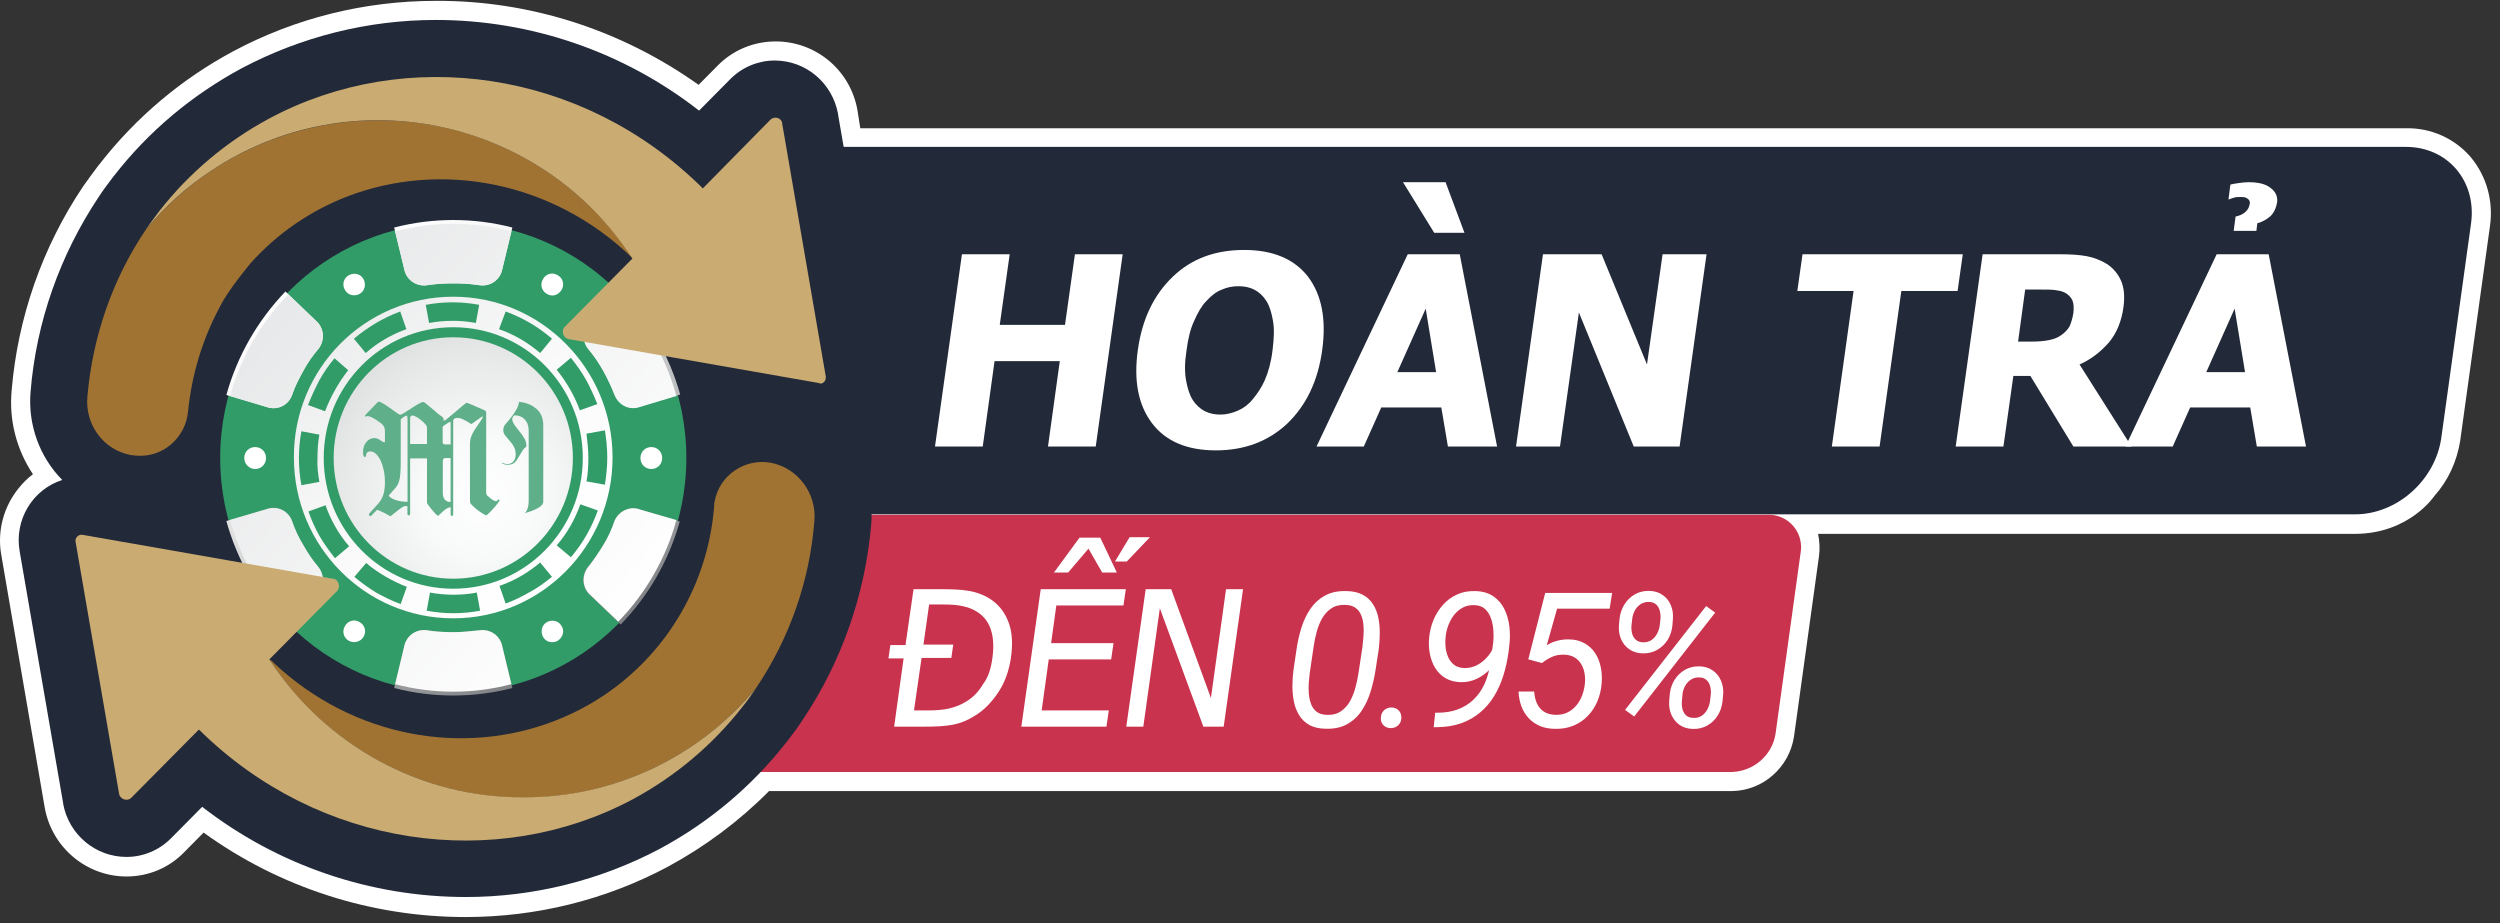 <svg width="241" height="89" viewBox="0 0 241 89" fill="none" xmlns="http://www.w3.org/2000/svg">
<rect x="0" y="0" width="241" height="89" fill="#333333" stroke="none"/>
<g clip-path="url(#clip0_6438_173504)">
<path d="M238.158 15.125C236.608 13.331 234.33 12.319 231.96 12.365H82.931C82.931 12.365 82.658 10.663 82.658 10.617C81.974 6.753 78.647 3.993 74.773 3.993C72.677 3.993 70.671 4.821 69.213 6.293L67.345 8.179C59.916 2.889 51.075 0.037 42.005 0.083C35.169 0.083 28.47 1.739 22.454 4.959C17.486 7.627 13.111 11.307 9.602 15.815C9.602 15.815 9.602 15.861 9.556 15.861C8.964 16.643 8.462 17.333 8.007 17.977C4.087 23.819 1.717 30.581 1.125 37.619C0.851 40.471 1.581 43.323 3.176 45.715C2.674 46.083 2.219 46.543 1.808 47.049C0.35 48.843 -0.288 51.189 0.122 53.489L4.315 77.869C4.999 81.687 8.326 84.493 12.199 84.493C14.296 84.493 16.301 83.665 17.759 82.147L19.628 80.261C27.011 85.597 35.853 88.403 44.876 88.403C51.712 88.403 58.412 86.747 64.428 83.527C67.983 81.595 71.264 79.157 74.135 76.259H166.971C169.978 76.213 172.485 73.959 172.941 71.015L175.356 53.581C175.447 52.891 175.402 52.155 175.265 51.465H226.992C232.279 51.465 234.694 47.785 234.694 47.785C236.016 46.313 236.836 44.473 237.155 42.541L240.027 21.841C240.391 19.403 239.707 16.965 238.158 15.125Z" fill="white"/>
<path d="M235.34 42.22L238.212 21.52C238.758 17.472 235.978 14.16 231.922 14.16H37.684V49.58H227.046C231.056 49.58 234.748 46.314 235.34 42.22Z" fill="#222939"/>
<path d="M167.015 74.418H53.397C51.711 74.464 50.253 73.13 50.207 71.382C50.207 71.152 50.207 70.968 50.253 70.738L52.668 53.304C52.987 51.234 54.764 49.67 56.815 49.624H170.433C172.119 49.578 173.577 50.912 173.623 52.66C173.623 52.89 173.623 53.074 173.577 53.304L171.162 70.738C170.843 72.808 169.065 74.326 167.015 74.418Z" fill="#C9334E"/>
<path d="M97.452 63.425C97.27 64.621 96.905 65.725 96.267 66.691C95.629 67.657 94.9 68.439 93.989 68.991C93.259 69.451 92.576 69.727 91.847 69.865C91.117 70.003 90.251 70.049 89.203 70.049H86.195L87.107 63.471H85.648L85.831 62.183H87.289L88.064 56.801H91.072C92.302 56.801 93.259 56.893 93.943 57.077C94.627 57.261 95.174 57.537 95.629 57.859C96.404 58.411 96.951 59.193 97.27 60.113C97.589 61.033 97.635 62.137 97.452 63.425ZM95.675 63.379C95.812 62.367 95.766 61.493 95.538 60.757C95.31 60.021 94.9 59.469 94.308 59.055C93.897 58.779 93.396 58.549 92.895 58.457C92.394 58.319 91.755 58.273 90.935 58.273H89.568L89.021 62.137H91.892L91.71 63.425H88.839L88.109 68.485H89.431C90.206 68.485 90.889 68.439 91.482 68.301C92.074 68.163 92.667 67.933 93.168 67.611C93.852 67.197 94.353 66.645 94.763 65.955C95.265 65.311 95.538 64.437 95.675 63.379Z" fill="white"/>
<path d="M98.457 70.049L100.326 56.801H108.529L108.301 58.365H101.83L101.328 61.999H107.344L107.116 63.563H101.1L100.417 68.485H106.888L106.66 70.049H98.457ZM107.663 55.191H106.25L104.929 52.891L102.969 55.191H101.602L104.063 51.833H106.068L107.663 55.191ZM110.853 51.787L108.62 54.133H107.481L108.894 51.787H110.853Z" fill="white"/>
<path d="M117.963 70.049H116.003L111.81 58.641L110.215 70.049H108.574L110.443 56.801H112.904L116.732 67.289L118.19 56.801H119.831L117.963 70.049Z" fill="white"/>
<path d="M132.911 62.586L132.609 64.547C132.503 65.245 132.346 65.937 132.139 66.623C131.938 67.303 131.654 67.921 131.287 68.477C130.927 69.033 130.459 69.474 129.886 69.799C129.318 70.124 128.62 70.275 127.792 70.252C127.159 70.24 126.635 70.119 126.221 69.888C125.807 69.651 125.479 69.338 125.237 68.947C125 68.557 124.831 68.119 124.731 67.634C124.636 67.149 124.589 66.644 124.589 66.117C124.595 65.585 124.63 65.064 124.695 64.556L124.988 62.586C125.089 61.888 125.242 61.202 125.45 60.528C125.662 59.853 125.949 59.247 126.31 58.709C126.677 58.165 127.144 57.736 127.712 57.422C128.286 57.103 128.981 56.955 129.797 56.979C130.43 56.991 130.953 57.109 131.367 57.334C131.787 57.558 132.116 57.86 132.352 58.239C132.595 58.617 132.766 59.046 132.867 59.525C132.967 60.004 133.015 60.507 133.009 61.033C133.009 61.554 132.976 62.071 132.911 62.586ZM130.968 64.822L131.35 62.293C131.385 61.998 131.415 61.675 131.438 61.326C131.468 60.977 131.468 60.631 131.438 60.288C131.415 59.939 131.344 59.62 131.225 59.33C131.113 59.034 130.936 58.795 130.693 58.611C130.451 58.428 130.125 58.327 129.717 58.31C129.167 58.286 128.709 58.398 128.342 58.647C127.975 58.889 127.676 59.215 127.446 59.623C127.221 60.025 127.047 60.463 126.922 60.936C126.798 61.409 126.703 61.867 126.638 62.311L126.266 64.831C126.23 65.115 126.198 65.434 126.168 65.789C126.145 66.144 126.145 66.502 126.168 66.862C126.198 67.217 126.269 67.549 126.381 67.856C126.493 68.158 126.668 68.406 126.905 68.601C127.147 68.791 127.472 68.894 127.881 68.912C128.437 68.936 128.898 68.82 129.265 68.566C129.637 68.312 129.936 67.977 130.161 67.563C130.385 67.143 130.56 66.691 130.684 66.206C130.808 65.721 130.903 65.26 130.968 64.822ZM133.112 69.231C133.112 68.942 133.203 68.699 133.387 68.504C133.576 68.309 133.815 68.208 134.105 68.202C134.395 68.196 134.632 68.285 134.815 68.468C135.004 68.652 135.096 68.888 135.09 69.178C135.09 69.468 134.995 69.707 134.806 69.897C134.623 70.086 134.386 70.184 134.096 70.19C133.813 70.195 133.576 70.11 133.387 69.932C133.197 69.755 133.106 69.521 133.112 69.231ZM138.352 68.708H138.485C139.254 68.714 139.934 68.607 140.525 68.388C141.123 68.164 141.634 67.844 142.06 67.43C142.492 67.016 142.841 66.516 143.107 65.931C143.373 65.345 143.56 64.689 143.666 63.961L143.941 61.974C143.983 61.648 143.991 61.282 143.968 60.874C143.95 60.46 143.879 60.063 143.755 59.685C143.636 59.306 143.447 58.99 143.187 58.736C142.927 58.481 142.575 58.348 142.131 58.336C141.711 58.319 141.336 58.398 141.004 58.576C140.679 58.753 140.398 58.993 140.162 59.294C139.931 59.596 139.747 59.933 139.611 60.306C139.475 60.673 139.39 61.042 139.354 61.415C139.319 61.734 139.319 62.066 139.354 62.409C139.396 62.746 139.481 63.065 139.611 63.367C139.747 63.663 139.937 63.905 140.179 64.094C140.428 64.284 140.747 64.384 141.137 64.396C141.516 64.408 141.874 64.343 142.211 64.201C142.548 64.053 142.85 63.852 143.116 63.597C143.388 63.343 143.616 63.056 143.799 62.737C143.988 62.411 144.124 62.074 144.207 61.725L144.97 61.717C144.905 62.231 144.757 62.731 144.527 63.216C144.296 63.701 143.994 64.139 143.622 64.529C143.249 64.913 142.823 65.218 142.344 65.443C141.871 65.668 141.359 65.774 140.809 65.762C140.23 65.745 139.736 65.612 139.328 65.363C138.919 65.115 138.591 64.786 138.343 64.378C138.1 63.97 137.932 63.518 137.837 63.021C137.742 62.524 137.719 62.018 137.766 61.504C137.819 60.9 137.958 60.324 138.183 59.773C138.414 59.223 138.718 58.736 139.097 58.31C139.475 57.884 139.925 57.553 140.445 57.316C140.972 57.073 141.56 56.961 142.211 56.979C142.915 56.996 143.497 57.165 143.959 57.484C144.42 57.798 144.775 58.209 145.024 58.718C145.272 59.226 145.432 59.782 145.503 60.386C145.574 60.989 145.574 61.586 145.503 62.178L145.432 62.79C145.325 63.606 145.157 64.381 144.926 65.115C144.695 65.848 144.394 66.519 144.021 67.129C143.648 67.732 143.196 68.255 142.663 68.699C142.137 69.143 141.522 69.489 140.818 69.737C140.114 69.98 139.313 70.101 138.414 70.101H138.21L138.352 68.708ZM148.649 63.917L147.327 63.562L148.959 57.156H155.409L155.17 58.673H150.104L149.11 62.196C149.429 62.006 149.767 61.864 150.122 61.77C150.482 61.675 150.849 61.631 151.222 61.637C151.819 61.643 152.328 61.767 152.748 62.009C153.174 62.246 153.517 62.565 153.777 62.968C154.037 63.37 154.218 63.825 154.318 64.334C154.419 64.837 154.445 65.357 154.398 65.895C154.345 66.522 154.203 67.105 153.972 67.643C153.741 68.176 153.431 68.64 153.041 69.036C152.656 69.433 152.198 69.74 151.665 69.959C151.133 70.178 150.541 70.278 149.891 70.26C149.353 70.255 148.871 70.163 148.445 69.986C148.025 69.802 147.664 69.551 147.362 69.231C147.067 68.912 146.836 68.536 146.67 68.105C146.505 67.667 146.41 67.188 146.386 66.667H147.895C147.924 67.093 148.013 67.475 148.161 67.812C148.315 68.143 148.539 68.406 148.835 68.601C149.131 68.797 149.506 68.9 149.962 68.912C150.394 68.918 150.775 68.841 151.106 68.681C151.438 68.516 151.721 68.291 151.958 68.007C152.195 67.723 152.381 67.401 152.517 67.04C152.653 66.673 152.742 66.295 152.783 65.904C152.819 65.555 152.807 65.218 152.748 64.893C152.689 64.562 152.579 64.266 152.419 64.006C152.26 63.739 152.044 63.526 151.772 63.367C151.5 63.207 151.168 63.121 150.778 63.109C150.352 63.098 149.971 63.166 149.634 63.313C149.302 63.456 148.974 63.657 148.649 63.917ZM156.062 60.324L156.125 59.649C156.178 59.147 156.332 58.691 156.586 58.283C156.84 57.869 157.171 57.544 157.58 57.307C157.994 57.065 158.464 56.949 158.99 56.961C159.493 56.973 159.919 57.103 160.268 57.351C160.623 57.594 160.886 57.916 161.057 58.319C161.235 58.721 161.306 59.161 161.27 59.64L161.217 60.324C161.164 60.826 161.01 61.282 160.756 61.69C160.501 62.092 160.167 62.411 159.753 62.648C159.345 62.885 158.881 62.997 158.36 62.985C157.863 62.973 157.438 62.846 157.083 62.604C156.728 62.361 156.462 62.042 156.284 61.646C156.107 61.243 156.033 60.803 156.062 60.324ZM157.349 59.64L157.269 60.341C157.251 60.596 157.275 60.844 157.34 61.087C157.405 61.323 157.523 61.518 157.695 61.672C157.866 61.826 158.1 61.909 158.396 61.921C158.703 61.926 158.97 61.855 159.194 61.708C159.419 61.554 159.597 61.356 159.727 61.113C159.863 60.865 159.951 60.602 159.993 60.324L160.073 59.632C160.09 59.371 160.067 59.12 160.002 58.877C159.943 58.635 159.827 58.434 159.656 58.274C159.49 58.114 159.256 58.032 158.955 58.026C158.647 58.02 158.378 58.094 158.147 58.248C157.923 58.395 157.742 58.593 157.606 58.842C157.47 59.09 157.384 59.356 157.349 59.64ZM160.907 67.599L160.969 66.916C161.016 66.413 161.167 65.957 161.421 65.549C161.682 65.135 162.016 64.81 162.424 64.573C162.838 64.337 163.305 64.224 163.826 64.236C164.328 64.248 164.754 64.378 165.103 64.627C165.458 64.869 165.721 65.192 165.893 65.594C166.07 65.99 166.144 66.428 166.115 66.907L166.053 67.599C165.999 68.102 165.846 68.557 165.591 68.965C165.343 69.373 165.012 69.696 164.598 69.932C164.189 70.169 163.725 70.281 163.205 70.269C162.702 70.258 162.273 70.13 161.918 69.888C161.569 69.639 161.306 69.317 161.128 68.921C160.951 68.519 160.877 68.078 160.907 67.599ZM162.193 66.907L162.131 67.626C162.113 67.88 162.134 68.128 162.193 68.371C162.258 68.607 162.374 68.805 162.539 68.965C162.711 69.119 162.944 69.199 163.24 69.205C163.554 69.217 163.823 69.148 164.047 69.001C164.272 68.847 164.45 68.646 164.58 68.397C164.716 68.149 164.805 67.883 164.846 67.599L164.926 66.898C164.944 66.638 164.92 66.386 164.855 66.144C164.79 65.901 164.671 65.703 164.5 65.549C164.328 65.39 164.095 65.307 163.799 65.301C163.486 65.295 163.216 65.369 162.992 65.523C162.767 65.671 162.586 65.869 162.45 66.117C162.314 66.36 162.229 66.623 162.193 66.907ZM165.343 59.055L157.535 69.072L156.657 68.433L164.473 58.425L165.343 59.055Z" fill="white"/>
<path d="M105.628 43.048H101.025L102.164 34.814H95.875L94.736 43.048H90.133L92.731 24.51H97.334L96.376 31.318H102.666L103.623 24.51H108.226L105.628 43.048Z" fill="white"/>
<path d="M127.459 33.756C127.049 36.746 125.909 39.092 124.086 40.84C122.263 42.542 119.985 43.416 117.205 43.416C114.425 43.416 112.374 42.542 111.052 40.794C109.73 39.046 109.275 36.7 109.685 33.756C110.095 30.766 111.234 28.42 113.057 26.672C114.88 24.924 117.159 24.096 119.939 24.096C122.719 24.096 124.77 24.97 126.092 26.672C127.413 28.42 127.869 30.766 127.459 33.756ZM122.674 33.756C122.81 32.652 122.856 31.732 122.719 30.95C122.582 30.168 122.4 29.524 122.081 29.018C121.762 28.512 121.352 28.144 120.896 27.914C120.44 27.684 119.939 27.592 119.392 27.592C118.845 27.592 118.298 27.684 117.797 27.914C117.296 28.098 116.794 28.466 116.293 29.018C115.837 29.478 115.473 30.122 115.108 30.95C114.744 31.732 114.516 32.698 114.379 33.802C114.197 34.952 114.197 35.872 114.333 36.654C114.47 37.39 114.652 38.034 114.971 38.54C115.29 39.046 115.701 39.414 116.156 39.644C116.612 39.874 117.113 39.966 117.66 39.966C118.207 39.966 118.754 39.828 119.301 39.598C119.848 39.368 120.349 39 120.759 38.494C121.215 37.942 121.625 37.344 121.944 36.608C122.263 35.872 122.537 34.906 122.674 33.756Z" fill="white"/>
<path d="M126.91 43.049L135.706 24.511H140.719L144.32 43.049H139.58L138.942 39.277H133.154L131.468 43.049H126.91ZM138.441 35.873L137.438 29.755L134.703 35.873H138.441ZM141.175 22.441H138.258L135.25 17.564H139.352L141.175 22.441Z" fill="white"/>
<path d="M161.913 43.048H157.493L152.206 30.122L150.383 43.048H146.145L148.742 24.51H154.394L158.769 35.136L160.273 24.51H164.511L161.913 43.048Z" fill="white"/>
<path d="M176.589 43.048L178.685 28.052H173.262L173.763 24.51H189.213L188.711 28.052H183.288L181.192 43.048H176.589Z" fill="white"/>
<path d="M205.481 43.048H199.875L195.728 36.24H194.087L193.13 43.048H188.527L191.125 24.51H198.508C199.511 24.51 200.422 24.556 201.151 24.694C201.881 24.832 202.564 25.108 203.157 25.476C203.749 25.89 204.205 26.442 204.478 27.086C204.752 27.73 204.843 28.558 204.706 29.57C204.524 30.996 204.023 32.146 203.293 33.02C202.519 33.894 201.607 34.63 200.468 35.136L205.481 43.048ZM199.875 30.168C199.921 29.708 199.921 29.294 199.784 28.972C199.648 28.65 199.374 28.374 199.009 28.19C198.736 28.052 198.417 28.006 198.098 27.96C197.733 27.914 197.323 27.914 196.776 27.914H195.227L194.543 32.928H195.865C196.503 32.928 197.05 32.882 197.506 32.79C197.961 32.698 198.371 32.56 198.736 32.284C199.055 32.054 199.328 31.778 199.511 31.456C199.648 31.134 199.784 30.72 199.875 30.168Z" fill="white"/>
<path d="M204.891 43.049L213.687 24.511H218.7L222.3 43.049H217.56L216.922 39.277H211.134L209.448 43.049H204.891ZM216.421 35.873L215.418 29.755L212.684 35.873H216.421ZM219.52 19.451C219.429 20.049 219.201 20.509 218.882 20.831C218.517 21.152 218.107 21.383 217.606 21.52L217.515 22.256H215.327L215.509 20.877C215.92 20.785 216.239 20.646 216.467 20.416C216.694 20.233 216.831 19.956 216.877 19.634C216.922 19.451 216.831 19.267 216.694 19.174C216.558 19.037 216.33 18.991 216.056 18.991C215.783 18.991 215.601 18.991 215.418 19.037C215.282 19.082 215.099 19.128 214.871 19.221H214.826L215.008 17.794C215.19 17.748 215.418 17.703 215.737 17.657C216.056 17.61 216.421 17.564 216.74 17.564C217.743 17.564 218.426 17.748 218.882 18.116C219.383 18.485 219.566 18.945 219.52 19.451Z" fill="white"/>
<path d="M83.706 40.288C84.845 38.908 85.301 37.114 84.982 35.32L80.789 11.032V10.986C80.242 7.996 77.69 5.834 74.682 5.834C73.087 5.834 71.537 6.478 70.398 7.628L67.39 10.664C60.144 5.006 51.211 1.924 42.005 1.924C35.488 1.924 29.062 3.534 23.319 6.57C18.534 9.146 14.341 12.642 11.014 16.92L10.969 16.966C10.422 17.702 9.921 18.346 9.51 18.99C5.773 24.602 3.494 31.042 2.948 37.758C2.674 40.932 3.814 44.06 6.001 46.268C3.13 47.188 1.353 50.132 1.899 53.168L6.092 77.456V77.502C6.639 80.446 9.191 82.608 12.199 82.608C13.794 82.608 15.344 81.964 16.483 80.814L19.491 77.778C26.783 83.436 35.716 86.472 44.922 86.472C51.439 86.472 57.865 84.862 63.607 81.826C68.393 79.25 72.54 75.754 75.867 71.476L75.912 71.43C76.459 70.694 76.961 70.05 77.371 69.406C81.108 63.84 83.387 57.354 83.979 50.638C84.253 47.464 83.113 44.336 80.926 42.128C81.974 41.852 82.977 41.162 83.706 40.288Z" fill="#222939"/>
<path d="M21.274 29.431C19.542 32.605 18.494 36.055 18.129 39.643C17.901 42.219 15.668 44.151 13.116 43.921C12.979 43.921 12.797 43.875 12.66 43.875C10.017 43.415 8.194 40.977 8.422 38.263C8.923 32.467 10.837 26.901 14.073 22.117C24.509 9.605 43.013 8.041 55.409 18.575C57.551 20.415 59.465 22.531 61.015 24.923C53.312 17.425 42.42 15.447 33.351 18.989C29.842 20.369 26.697 22.531 24.145 25.383C24.145 25.383 22.003 27.959 21.274 29.431Z" fill="#A07333"/>
<path d="M74.316 44.61C71.809 44.15 69.348 45.806 68.892 48.336C68.847 48.474 68.847 48.658 68.847 48.796C68.117 58.088 62.193 66.092 53.579 69.45C44.692 72.946 34.073 71.106 26.417 63.93L26.234 63.746L25.961 63.562C34.848 77.224 53.032 80.996 66.568 72.026C68.938 70.462 71.034 68.576 72.857 66.368C76.093 61.584 78.053 56.018 78.508 50.222C78.736 47.554 76.913 45.116 74.316 44.61Z" fill="#A07333"/>
<path fill-rule="evenodd" clip-rule="evenodd" d="M43.695 21.473C56.091 21.473 66.163 31.639 66.163 44.151C66.163 56.663 56.091 66.783 43.695 66.783C31.299 66.783 21.227 56.663 21.227 44.151C21.227 31.639 31.299 21.473 43.695 21.473Z" fill="#329C69"/>
<path fill-rule="evenodd" clip-rule="evenodd" d="M43.696 66.462C55.91 66.462 65.845 56.48 65.845 44.106C65.845 31.732 55.956 21.75 43.696 21.75C31.482 21.75 21.547 31.732 21.547 44.106C21.592 56.48 31.482 66.462 43.696 66.462Z" fill="#329C69"/>
<path fill-rule="evenodd" clip-rule="evenodd" d="M43.691 28.602C52.168 28.602 59.05 35.548 59.05 44.104C59.05 52.66 52.168 59.606 43.691 59.606C35.214 59.606 28.332 52.66 28.332 44.104C28.287 35.548 35.168 28.602 43.691 28.602Z" fill="url(#paint0_linear_6438_173504)"/>
<path fill-rule="evenodd" clip-rule="evenodd" d="M41.361 31.134L41.042 29.386C42.728 29.064 44.505 29.064 46.192 29.386L45.873 31.134C44.414 30.858 42.865 30.858 41.361 31.134ZM48.106 31.732L48.744 30.03C50.385 30.628 51.889 31.502 53.21 32.652L52.071 34.032C50.886 33.02 49.564 32.238 48.106 31.732ZM53.666 35.642L55.033 34.492C55.58 35.182 56.081 35.872 56.492 36.608C56.902 37.344 57.266 38.172 57.585 38.954L55.899 39.552C55.398 38.172 54.623 36.838 53.666 35.642ZM56.537 41.806L58.315 41.484C58.451 42.358 58.542 43.232 58.542 44.106C58.542 44.98 58.451 45.854 58.315 46.728L56.537 46.406C56.674 45.67 56.719 44.888 56.719 44.152C56.719 43.37 56.628 42.588 56.537 41.806ZM55.945 48.614L57.631 49.212C57.038 50.868 56.172 52.386 55.033 53.72L53.666 52.57C54.669 51.42 55.443 50.04 55.945 48.614ZM52.071 54.226L53.21 55.606C52.527 56.158 51.843 56.664 51.068 57.078C50.339 57.492 49.519 57.906 48.744 58.182L48.151 56.48C49.61 55.974 50.931 55.192 52.071 54.226ZM45.964 57.124L46.283 58.872C44.597 59.194 42.819 59.194 41.133 58.872L41.452 57.124C42.956 57.4 44.505 57.4 45.964 57.124ZM39.219 56.572L38.626 58.228C37.806 57.952 37.031 57.538 36.256 57.124C35.527 56.664 34.798 56.158 34.16 55.606L35.299 54.272C36.439 55.238 37.806 56.02 39.219 56.572ZM33.659 52.662L32.291 53.812C31.745 53.122 31.243 52.432 30.788 51.65C30.377 50.914 30.013 50.132 29.739 49.304L31.38 48.706C31.881 50.132 32.656 51.512 33.659 52.662ZM30.788 46.452L29.056 46.774C28.737 45.072 28.737 43.278 29.056 41.576L30.788 41.898C30.651 42.634 30.605 43.416 30.605 44.152C30.56 44.888 30.651 45.67 30.788 46.452ZM31.334 39.644L29.694 39.046C30.013 38.218 30.377 37.436 30.788 36.654C31.198 35.918 31.699 35.182 32.246 34.538L33.568 35.688C32.656 36.838 31.881 38.218 31.334 39.644ZM35.254 34.032L34.114 32.652C35.436 31.548 36.94 30.628 38.581 30.03L39.173 31.732C37.76 32.238 36.393 33.02 35.254 34.032Z" fill="#329C69"/>
<path fill-rule="evenodd" clip-rule="evenodd" d="M43.694 56.753C50.622 56.753 56.182 51.095 56.182 44.149C56.182 37.157 50.576 31.545 43.694 31.545C36.767 31.545 31.207 37.203 31.207 44.149C31.207 51.095 36.767 56.753 43.694 56.753Z" fill="#329C69"/>
<path fill-rule="evenodd" clip-rule="evenodd" d="M53.763 26.531C54.265 26.807 54.447 27.451 54.128 27.958C53.809 28.464 53.216 28.648 52.715 28.326C52.213 28.05 52.031 27.405 52.35 26.899C52.624 26.393 53.262 26.209 53.763 26.531Z" fill="white"/>
<path fill-rule="evenodd" clip-rule="evenodd" d="M63.835 44.154C63.835 44.752 63.379 45.212 62.787 45.212C62.194 45.212 61.738 44.752 61.738 44.154C61.738 43.556 62.194 43.096 62.787 43.096C63.379 43.096 63.835 43.556 63.835 44.154Z" fill="white"/>
<path fill-rule="evenodd" clip-rule="evenodd" d="M53.766 61.768C53.265 62.044 52.627 61.906 52.353 61.4C52.08 60.894 52.217 60.25 52.718 59.974C53.219 59.698 53.858 59.836 54.131 60.342C54.45 60.802 54.268 61.446 53.766 61.768Z" fill="white"/>
<path fill-rule="evenodd" clip-rule="evenodd" d="M33.625 61.769C33.124 61.493 32.941 60.849 33.26 60.343C33.534 59.837 34.172 59.653 34.673 59.975C35.175 60.251 35.357 60.895 35.038 61.401C34.765 61.861 34.126 62.045 33.625 61.769Z" fill="white"/>
<path fill-rule="evenodd" clip-rule="evenodd" d="M23.547 44.154C23.547 43.556 24.003 43.096 24.595 43.096C25.188 43.096 25.644 43.556 25.644 44.154C25.644 44.752 25.188 45.212 24.595 45.212C24.003 45.212 23.547 44.706 23.547 44.154Z" fill="white"/>
<path fill-rule="evenodd" clip-rule="evenodd" d="M33.625 26.532C34.126 26.256 34.765 26.394 35.038 26.9C35.312 27.407 35.175 28.051 34.673 28.327C34.172 28.603 33.534 28.465 33.26 27.959C32.941 27.453 33.124 26.808 33.625 26.532Z" fill="white"/>
<path fill-rule="evenodd" clip-rule="evenodd" d="M43.696 27.316C42.83 27.316 42.01 27.361 41.144 27.5C40.096 27.637 39.139 26.948 38.956 25.89L37.999 21.933C41.736 20.968 45.656 20.968 49.393 21.933L48.436 25.89C48.254 26.948 47.297 27.637 46.248 27.5C45.382 27.361 44.516 27.316 43.696 27.316ZM58.143 35.734C57.733 34.998 57.232 34.261 56.685 33.617C56.047 32.789 56.138 31.593 56.958 30.904L59.875 28.098C62.564 30.858 64.524 34.307 65.572 38.034L61.744 39.184C60.741 39.552 59.693 39.046 59.283 38.034C58.918 37.252 58.553 36.47 58.143 35.734ZM58.143 52.57C58.599 51.834 58.964 51.052 59.237 50.224C59.647 49.258 60.741 48.752 61.698 49.12L65.526 50.27C64.478 54.042 62.518 57.446 59.83 60.206L56.913 57.4C56.092 56.71 56.001 55.514 56.639 54.686C57.232 53.996 57.688 53.306 58.143 52.57ZM43.696 60.942C44.562 60.942 45.382 60.85 46.248 60.758C47.297 60.62 48.254 61.31 48.436 62.368L49.393 66.324C45.656 67.29 41.736 67.29 37.999 66.324L38.956 62.368C39.139 61.31 40.096 60.62 41.144 60.758C41.964 60.896 42.83 60.942 43.696 60.942ZM29.249 52.57C29.659 53.306 30.16 54.042 30.707 54.686C31.345 55.514 31.254 56.71 30.434 57.4L27.517 60.206C24.828 57.446 22.869 53.996 21.82 50.224L25.694 49.074C26.697 48.706 27.791 49.212 28.155 50.224C28.429 51.052 28.793 51.834 29.249 52.57ZM29.249 35.734C28.839 36.47 28.429 37.252 28.155 38.08C27.791 39.092 26.697 39.598 25.694 39.23L21.82 38.08C22.869 34.307 24.828 30.904 27.517 28.098L30.434 30.904C31.254 31.593 31.345 32.789 30.707 33.617C30.16 34.261 29.659 34.952 29.249 35.734Z" fill="url(#paint1_linear_6438_173504)"/>
<path fill-rule="evenodd" clip-rule="evenodd" d="M58.142 35.733C57.732 34.997 57.23 34.261 56.684 33.617C56.045 32.789 56.137 31.593 56.957 30.903L59.6 28.373C62.289 31.087 64.203 34.491 65.206 38.171L61.697 39.229C60.694 39.597 59.646 39.091 59.236 38.079C58.917 37.251 58.552 36.469 58.142 35.733ZM58.142 52.569C58.598 51.833 58.962 51.051 59.236 50.223C59.646 49.257 60.74 48.751 61.697 49.119L65.206 50.131C64.203 53.811 62.244 57.215 59.6 59.929L56.957 57.399C56.137 56.709 56.045 55.513 56.684 54.685C57.23 53.995 57.686 53.305 58.142 52.569ZM43.695 60.941C44.561 60.941 45.381 60.849 46.247 60.757C47.295 60.619 48.252 61.309 48.434 62.367L49.3 65.955C45.609 66.921 41.781 66.921 38.089 65.955L38.955 62.367C39.137 61.309 40.094 60.619 41.143 60.757C41.963 60.895 42.829 60.941 43.695 60.941ZM29.248 52.569C29.658 53.305 30.159 54.041 30.706 54.685C31.344 55.513 31.253 56.709 30.433 57.399L27.789 59.929C25.1 57.215 23.186 53.811 22.184 50.131L25.693 49.119C26.695 48.751 27.789 49.257 28.154 50.269C28.427 51.051 28.792 51.833 29.248 52.569ZM29.248 35.733C28.837 36.469 28.427 37.251 28.154 38.079C27.789 39.091 26.695 39.597 25.693 39.229L22.184 38.171C23.186 34.491 25.146 31.087 27.789 28.373L30.433 30.903C31.253 31.593 31.344 32.789 30.706 33.617C30.159 34.261 29.658 34.951 29.248 35.733ZM43.695 27.315C42.829 27.315 42.008 27.361 41.143 27.499C40.094 27.637 39.137 26.947 38.955 25.889L38.089 22.301C41.781 21.335 45.609 21.335 49.3 22.301L48.434 25.889C48.252 26.947 47.295 27.637 46.247 27.499C45.381 27.361 44.515 27.315 43.695 27.315Z" fill="url(#paint2_linear_6438_173504)"/>
<path d="M43.694 55.788C50.062 55.788 55.225 50.577 55.225 44.15C55.225 37.722 50.062 32.512 43.694 32.512C37.326 32.512 32.164 37.722 32.164 44.15C32.164 50.577 37.326 55.788 43.694 55.788Z" fill="url(#paint3_radial_6438_173504)"/>
<path d="M39.537 44.188V49.495C39.537 49.611 39.508 49.684 39.41 49.684C39.313 49.684 39.272 49.611 39.272 49.495V48.794H39.022C38.845 48.794 38.267 49.263 37.9 49.561C37.784 49.656 37.687 49.733 37.634 49.772C37.231 49.525 36.73 49.278 36.354 49.144C36.286 49.211 36.225 49.271 36.17 49.325C36.052 49.439 35.961 49.529 35.898 49.598C35.873 49.623 35.853 49.645 35.835 49.664C35.78 49.727 35.749 49.759 35.719 49.759C35.649 49.759 35.564 49.673 35.564 49.598C35.564 49.525 35.719 49.351 36.427 48.586C36.911 48.062 37.107 47.434 37.107 46.47C37.107 44.876 36.455 43.514 35.704 43.514C35.456 43.514 35.33 43.617 35.289 43.881C35.277 44.014 35.22 44.057 35.163 44.057C35.053 44.057 34.996 43.866 34.996 43.544C34.996 42.813 35.483 42.229 36.081 42.229C36.358 42.229 36.547 42.358 36.71 42.469C36.848 42.564 36.966 42.646 37.107 42.626V41.559C37.107 41.281 37.009 41.047 36.814 40.871C36.647 40.725 35.788 40.111 35.466 40.111C35.405 40.111 35.36 40.126 35.32 40.136C35.289 40.145 35.261 40.154 35.23 40.154C35.189 40.154 35.173 40.141 35.173 40.111C35.173 40.074 35.196 40.046 35.257 39.969C35.265 39.958 35.273 39.947 35.283 39.937L36.38 38.796C36.39 38.789 36.398 38.781 36.407 38.774C36.445 38.744 36.472 38.723 36.518 38.723C36.74 38.723 37.355 39.163 37.856 39.522C38.204 39.771 38.499 39.982 38.572 39.982C38.704 39.982 39.099 39.724 39.526 39.444C40.029 39.114 40.579 38.753 40.797 38.753C40.9 38.753 41.006 38.843 41.718 39.449L41.722 39.451C41.767 39.49 41.814 39.53 41.865 39.573C41.9 39.601 41.942 39.64 41.991 39.683C42.14 39.814 42.343 39.992 42.532 40.115C42.756 40.261 42.769 40.289 42.769 40.568C42.907 40.538 43.062 40.422 43.935 39.674C44.183 39.457 44.92 38.826 44.977 38.826C45.046 38.826 45.657 39.09 46.562 39.483C46.827 39.599 46.868 39.629 46.868 39.803V47.363C46.868 47.613 46.896 47.701 46.994 47.787C47.409 48.167 47.661 48.313 47.8 48.313C47.84 48.313 47.897 48.296 47.938 48.253C48.007 48.15 48.024 48.137 48.064 48.137C48.105 48.137 48.15 48.197 48.15 48.253C48.15 48.343 47.525 49.157 46.886 49.688C46.499 49.542 45.832 49.059 45.455 48.65C45.329 48.504 45.304 48.474 45.304 48.227V42.813C45.304 42.186 45.496 41.761 46.194 40.783C46.556 40.287 46.581 40.138 46.511 40.138C46.477 40.138 46.163 40.366 45.879 40.572C45.687 40.712 45.508 40.843 45.441 40.884C45.41 40.867 45.38 40.847 45.351 40.83C44.672 40.42 44.45 40.287 44.063 40.287C43.843 40.287 43.689 40.403 43.689 40.551V49.542C43.689 49.658 43.632 49.746 43.55 49.746C43.481 49.746 43.44 49.673 43.44 49.559V48.885C43.047 48.951 42.706 49.286 42.476 49.51C42.355 49.63 42.266 49.716 42.217 49.716C42.066 49.716 41.161 48.577 41.161 48.487V44.188H39.537ZM39.284 40.461C39.284 40.166 39.256 40.068 39.203 40.068C39.079 40.068 38.631 40.362 38.631 40.461V44.508C38.631 46.474 38.419 46.708 37.939 47.241C37.929 47.25 37.921 47.26 37.91 47.271C37.687 47.52 37.634 47.578 37.467 47.785C37.76 48.208 38.729 48.399 39.286 48.369V40.461H39.284ZM41.161 42.8V41.191C41.161 40.884 40.119 40.053 39.773 40.053C39.618 40.053 39.537 40.154 39.537 40.347V42.8H41.161ZM43.44 40.723C43.44 40.693 43.426 40.68 43.383 40.68C43.343 40.68 43.273 40.71 43.229 40.74L42.911 40.944C42.73 41.06 42.673 41.118 42.673 41.208V42.669C42.673 42.77 42.799 42.843 42.897 42.843H43.44V40.723ZM42.911 44.158C42.758 44.158 42.687 44.278 42.687 44.495V47.492C42.687 48.079 42.923 48.356 43.436 48.399V44.158H42.911Z" fill="#5FB08A"/>
<path d="M48.377 44.595C48.572 44.689 48.759 44.736 48.939 44.736C49.189 44.72 49.38 44.626 49.513 44.455C49.645 44.283 49.712 44.064 49.712 43.798C49.712 43.642 49.688 43.478 49.642 43.306C49.595 43.15 49.52 43.002 49.419 42.861C49.318 42.713 49.189 42.553 49.032 42.381C48.814 42.123 48.689 41.971 48.658 41.924C48.564 41.784 48.517 41.627 48.517 41.456C48.517 41.253 48.576 41.077 48.693 40.929C49.068 40.515 49.384 40.109 49.642 39.71C49.899 39.304 50.028 38.98 50.028 38.738C50.684 38.793 51.239 39.011 51.691 39.394C52.145 39.769 52.371 40.319 52.371 41.046V48.367C52.371 48.586 52.195 48.792 51.844 48.988C51.492 49.183 51.067 49.343 50.567 49.468C50.676 49.398 50.77 49.261 50.848 49.058C50.926 48.855 50.965 48.586 50.965 48.25V41.561C50.965 41.163 50.887 40.85 50.731 40.624C50.575 40.39 50.387 40.23 50.169 40.144C49.958 40.058 49.751 40.027 49.548 40.05C49.438 40.159 49.384 40.284 49.384 40.425C49.384 40.558 49.431 40.698 49.525 40.847C49.618 40.995 49.763 41.19 49.958 41.432C50.216 41.745 50.411 42.018 50.544 42.252C50.684 42.486 50.751 42.736 50.743 43.002L50.731 43.06C50.598 43.154 50.489 43.264 50.403 43.389C50.317 43.513 50.216 43.681 50.098 43.892C49.934 44.197 49.774 44.427 49.618 44.583C49.462 44.732 49.228 44.806 48.915 44.806C48.736 44.806 48.548 44.751 48.353 44.642L48.377 44.595Z" fill="#5FB08A"/>
<path d="M78.965 36.929L65.064 34.491L54.856 32.697C54.491 32.651 54.218 32.283 54.263 31.915C54.263 31.777 54.309 31.639 54.4 31.547L60.963 24.923C52.076 11.261 33.846 7.489 20.356 16.459C17.986 18.023 15.889 19.909 14.066 22.117C14.477 21.519 14.887 20.967 15.342 20.369C18.214 16.689 21.814 13.653 25.916 11.445C39.087 4.361 56.177 6.661 67.753 18.161L74.316 11.491C74.635 11.261 75.045 11.307 75.273 11.583C75.364 11.675 75.41 11.813 75.41 11.951L79.603 36.285C79.648 36.607 79.466 36.929 79.147 36.975C79.101 36.975 79.01 36.975 78.965 36.929Z" fill="#CAAB72"/>
<path d="M50.44 76.858C40.596 76.904 31.39 71.89 25.967 63.564L32.529 56.94C32.757 56.618 32.712 56.204 32.438 55.928C32.347 55.836 32.211 55.79 32.074 55.79L21.865 53.996L7.965 51.558C7.646 51.512 7.372 51.696 7.281 52.018C7.281 52.064 7.281 52.156 7.281 52.202L11.474 76.49C11.52 76.858 11.884 77.134 12.249 77.088C12.386 77.088 12.477 77.042 12.614 76.95L19.176 70.326C30.752 81.78 47.843 84.08 61.014 77.042C65.115 74.834 68.716 71.798 71.587 68.118C72.043 67.566 72.453 66.968 72.863 66.37C67.303 73.04 59.099 76.904 50.44 76.858Z" fill="#CAAB72"/>
</g>
<defs>
<linearGradient id="paint0_linear_6438_173504" x1="28.672" y1="27.294" x2="54.05" y2="55.216" gradientUnits="userSpaceOnUse">
<stop stop-color="#E7E8E9"/>
<stop offset="0.11" stop-color="#EBECED"/>
<stop offset="0.6" stop-color="#FAFAFA"/>
<stop offset="1" stop-color="white"/>
</linearGradient>
<linearGradient id="paint1_linear_6438_173504" x1="55.564" y1="62.593" x2="31.6" y2="26.038" gradientUnits="userSpaceOnUse">
<stop stop-color="#808285"/>
<stop offset="0.06" stop-color="#8B8C8F"/>
<stop offset="0.37" stop-color="#BCBEBF"/>
<stop offset="0.64" stop-color="#E1E1E2"/>
<stop offset="0.86" stop-color="#F7F7F7"/>
<stop offset="1" stop-color="white"/>
</linearGradient>
<linearGradient id="paint2_linear_6438_173504" x1="26.666" y1="28.112" x2="60.687" y2="59.541" gradientUnits="userSpaceOnUse">
<stop stop-color="#E7E8E9"/>
<stop offset="1" stop-color="white"/>
</linearGradient>
<radialGradient id="paint3_radial_6438_173504" cx="0" cy="0" r="1" gradientUnits="userSpaceOnUse" gradientTransform="translate(46.514 47.941) rotate(-0.166) scale(20.99 21.186)">
<stop stop-color="white"/>
<stop offset="0.28" stop-color="#F8F9F9"/>
<stop offset="0.68" stop-color="#E5E7E7"/>
<stop offset="1" stop-color="#D1D3D4"/>
</radialGradient>
<clipPath id="clip0_6438_173504">
<rect width="240.675" height="88.321" fill="white" transform="translate(0 0.082)"/>
</clipPath>
</defs>
</svg>
